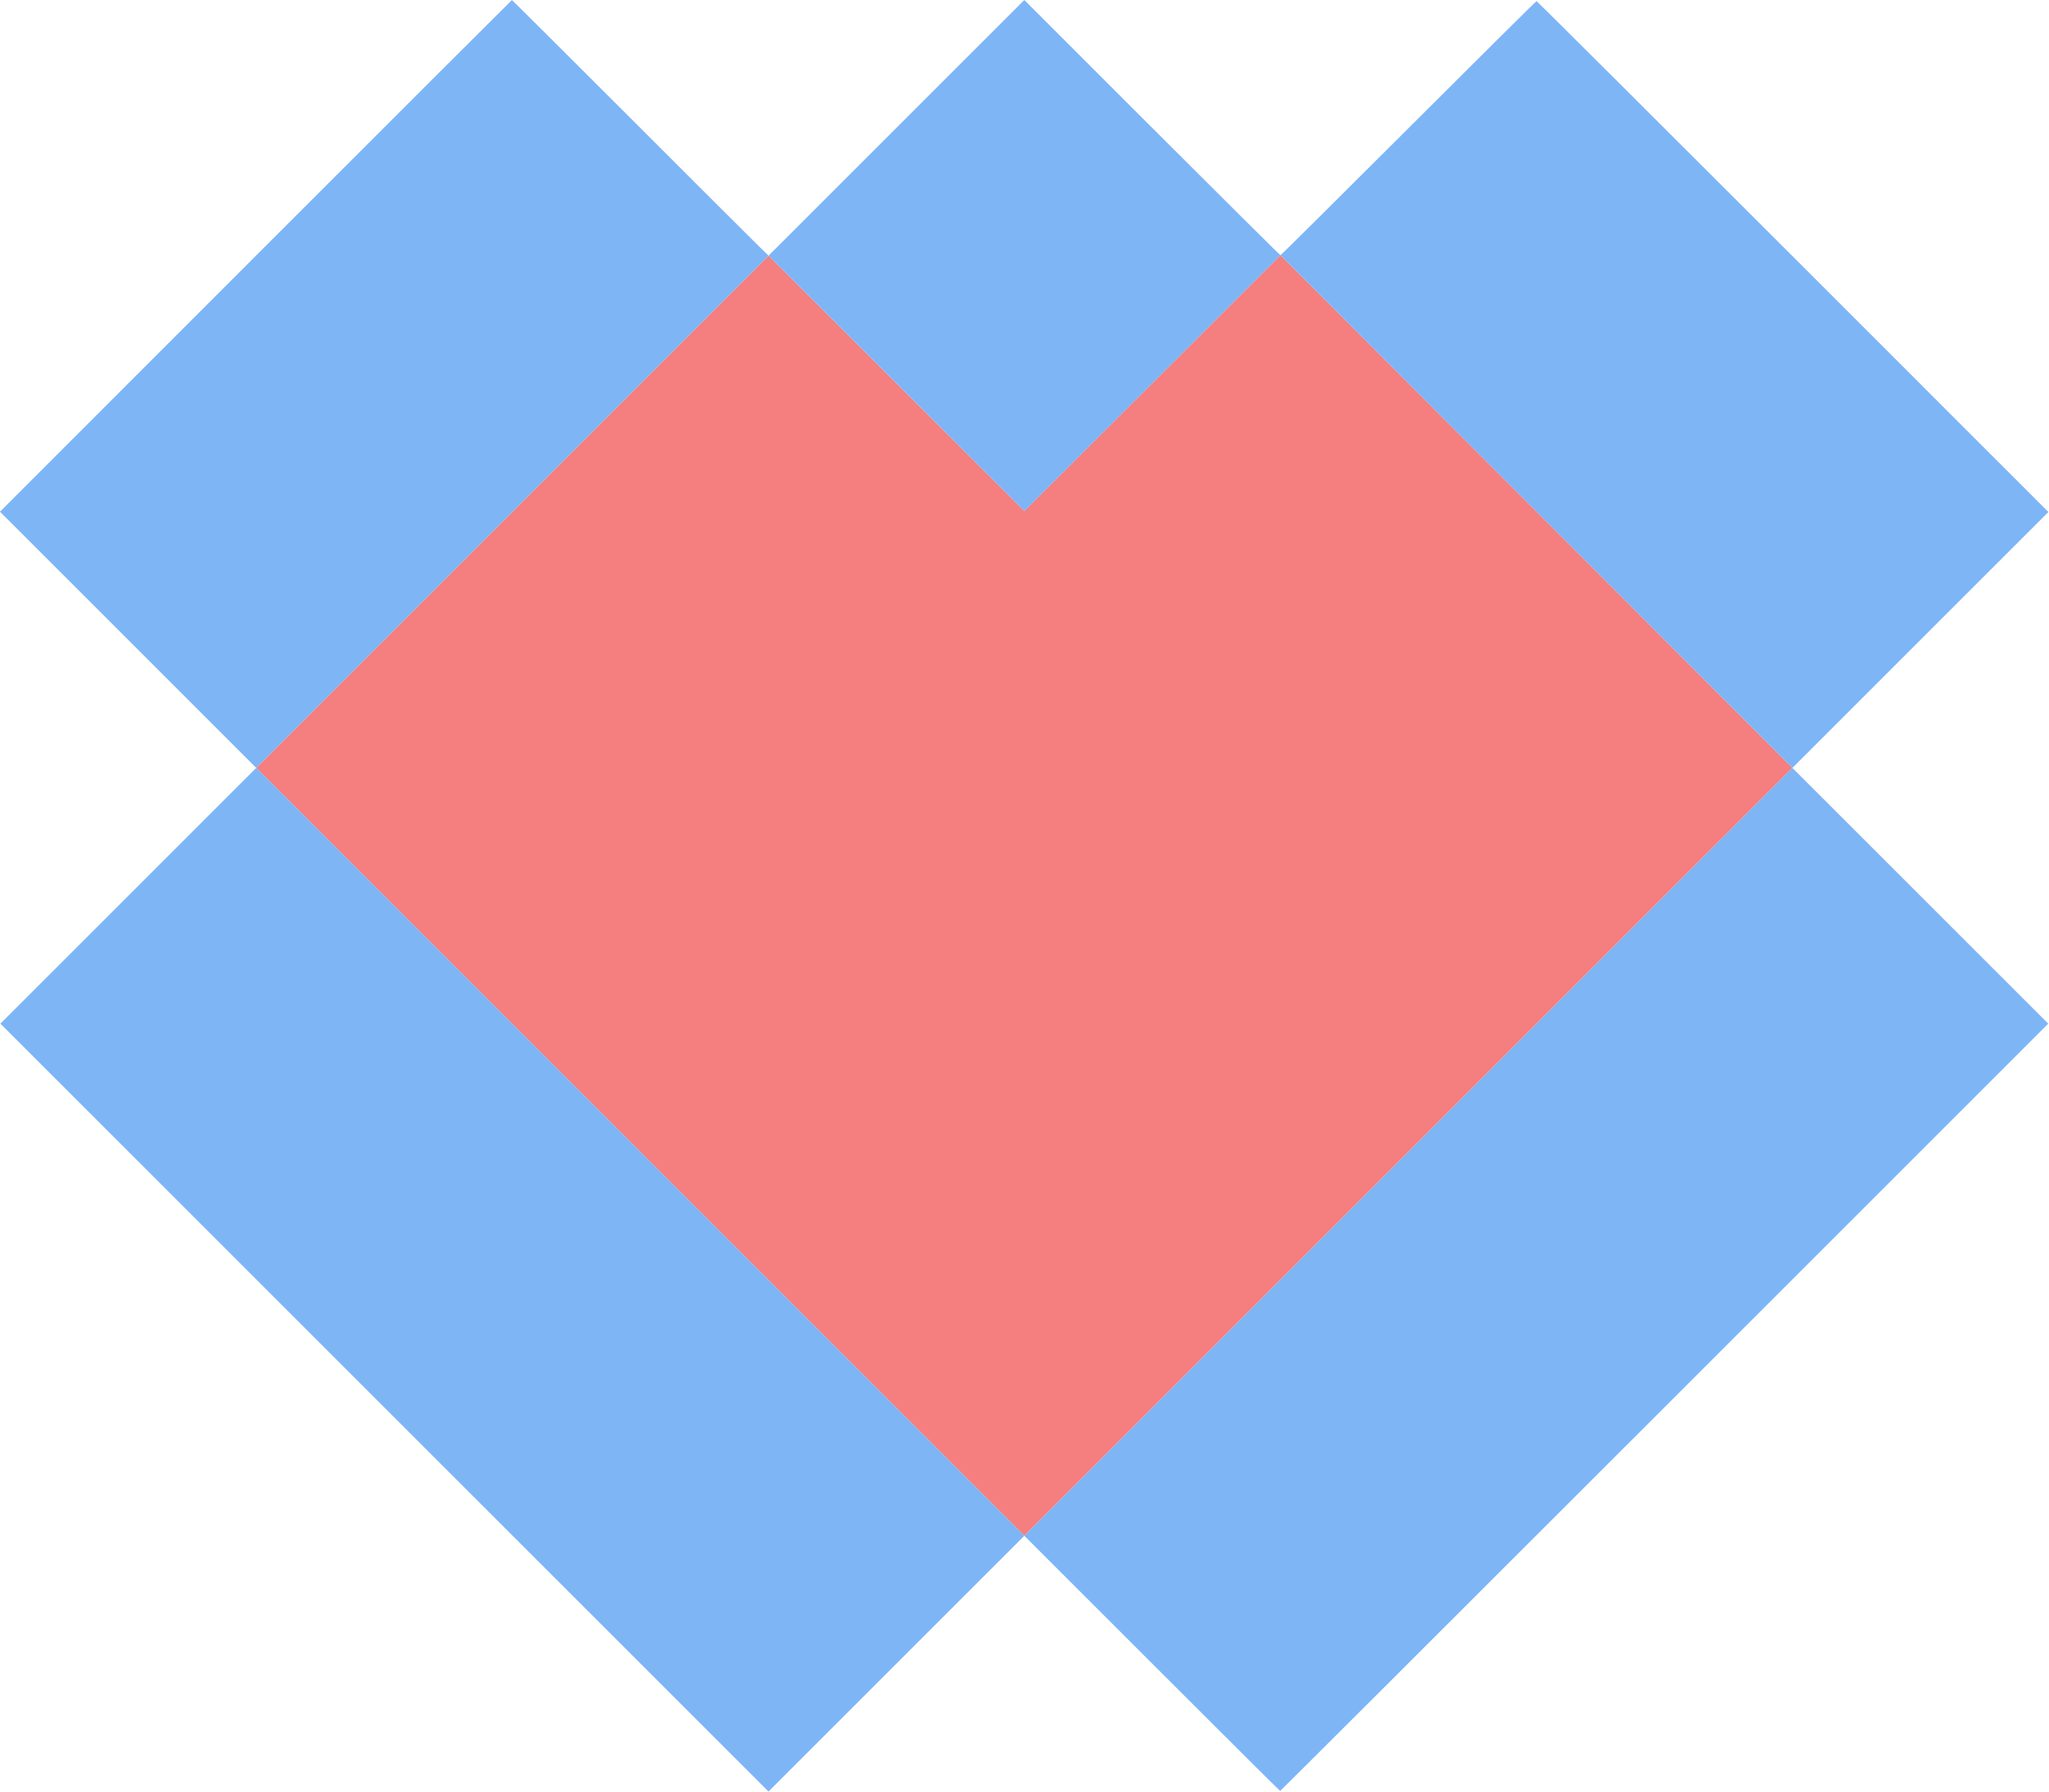 <?xml version="1.0" encoding="UTF-8"?> <svg xmlns="http://www.w3.org/2000/svg" width="1758" height="1538" viewBox="0 0 1758 1538" fill="none"><path d="M659.427 219.421L219.848 659L878.854 1318L1537.85 659L1098.61 219L878.854 438.5L659.427 219.421Z" fill="#F57E7E"></path><path fill-rule="evenodd" clip-rule="evenodd" d="M219.425 219.604L0 439.145L109.924 549.073L219.848 659L110.1 768.751L0.352 878.502L329.851 1208L659.35 1537.5L769.102 1427.75L878.854 1318L219.848 659L659.427 219.421L878.854 438.5L1098.61 219L1537.85 659L1647.65 549.199L1757.45 439.399L1538.3 220.199C1417.77 99.64 1318.78 1 1318.33 1C1317.87 1 1268.42 50.05 1208.44 110C1148.45 169.95 1099.03 219 1098.61 219C1098.19 219 1048.57 169.725 988.351 109.5L878.854 0L769.141 109.71L659.427 219.421L651.232 211.46C646.724 207.082 597.267 157.713 541.326 101.75C485.386 45.787 439.444 0.014 439.234 0.032C439.023 0.049 340.109 98.857 219.425 219.604Z" fill="#7EB5F5"></path><path d="M878.854 1318L988.351 1427.5C1048.57 1487.72 1098.07 1537 1098.35 1537C1098.63 1537 1247.02 1388.84 1428.1 1207.75L1757.35 878.5L1647.6 768.75L1537.85 659L878.854 1318Z" fill="#7EB5F5"></path></svg> 